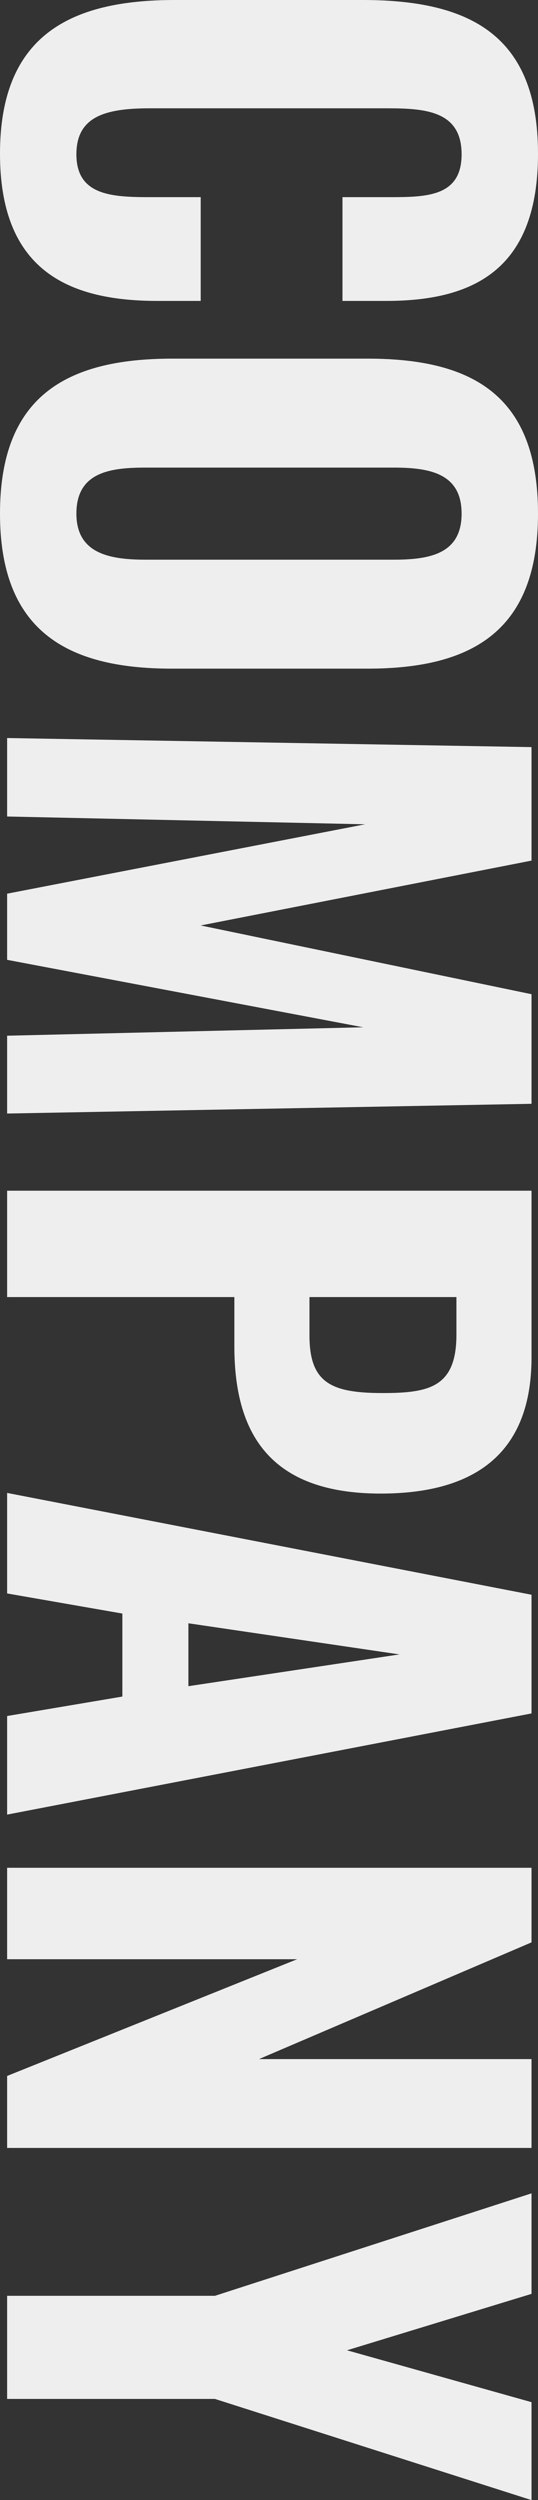 <svg xmlns="http://www.w3.org/2000/svg" width="66.48" height="308.4" viewBox="0 0 66.48 308.4"><rect x="0" y="0" width="66.48" height="308.4" fill="#333333" stroke="none"/><path data-name="パス 427" d="M0 18.96c0 14.16 8.16 18.16 19.44 18.16h5.36v-12.8h-6.32c-4.72 0-9.04-.24-9.04-5.28 0-4.64 3.52-5.68 9.04-5.68h29.44c4.8 0 9.12.4 9.12 5.68 0 5.12-4.16 5.28-8.72 5.28h-6v12.8h5.44c11.2 0 18.72-4.24 18.72-18.16C66.48 4.4 58.16 0 44.8 0H21.6C8.64 0 0 4.4 0 18.96zm0 44.4C0 77.6 8 82.48 21.2 82.48h24.24c13.2 0 21.04-4.88 21.04-19.12 0-14.32-7.76-19.12-21.04-19.12H21.28C8 44.24 0 49.04 0 63.36zm9.44 0c0-5.12 4.16-5.68 8.56-5.68h30.64c4.48 0 8.4.72 8.4 5.68s-3.92 5.68-8.4 5.68H18c-4.4 0-8.56-.72-8.56-5.68zM.88 91.04v9.68l44.24.96-44.24 8.56v8.16l44 8.32-44 1.04v9.6l64.8-1.2v-13.52l-40.88-8.48 40.88-8v-14zm0 55.84V160h28.08v6.08c0 10.48 4.16 18.16 18.08 18.16 11.92 0 18.64-5.2 18.64-16.8v-20.56zM38.24 160H56.4v4.64c0 6.48-3.36 7.2-9.12 7.2-6.4 0-9.04-1.28-9.04-7.12zM.88 184.16v12.4l14.24 2.48v10.24l-14.24 2.4v12.16l64.8-12.48v-14.64zm22.4 16.08l26.08 3.84L23.28 208zM.88 230.4v11.28h35.84L.88 256.08v8.88h64.8V254H32l33.68-14.4v-9.2zm0 52.8v12.72h25.68l39.12 12.48v-12.08l-22.8-6.4 22.8-6.96v-12.4L26.56 283.2z" fill="#eee"/></svg>